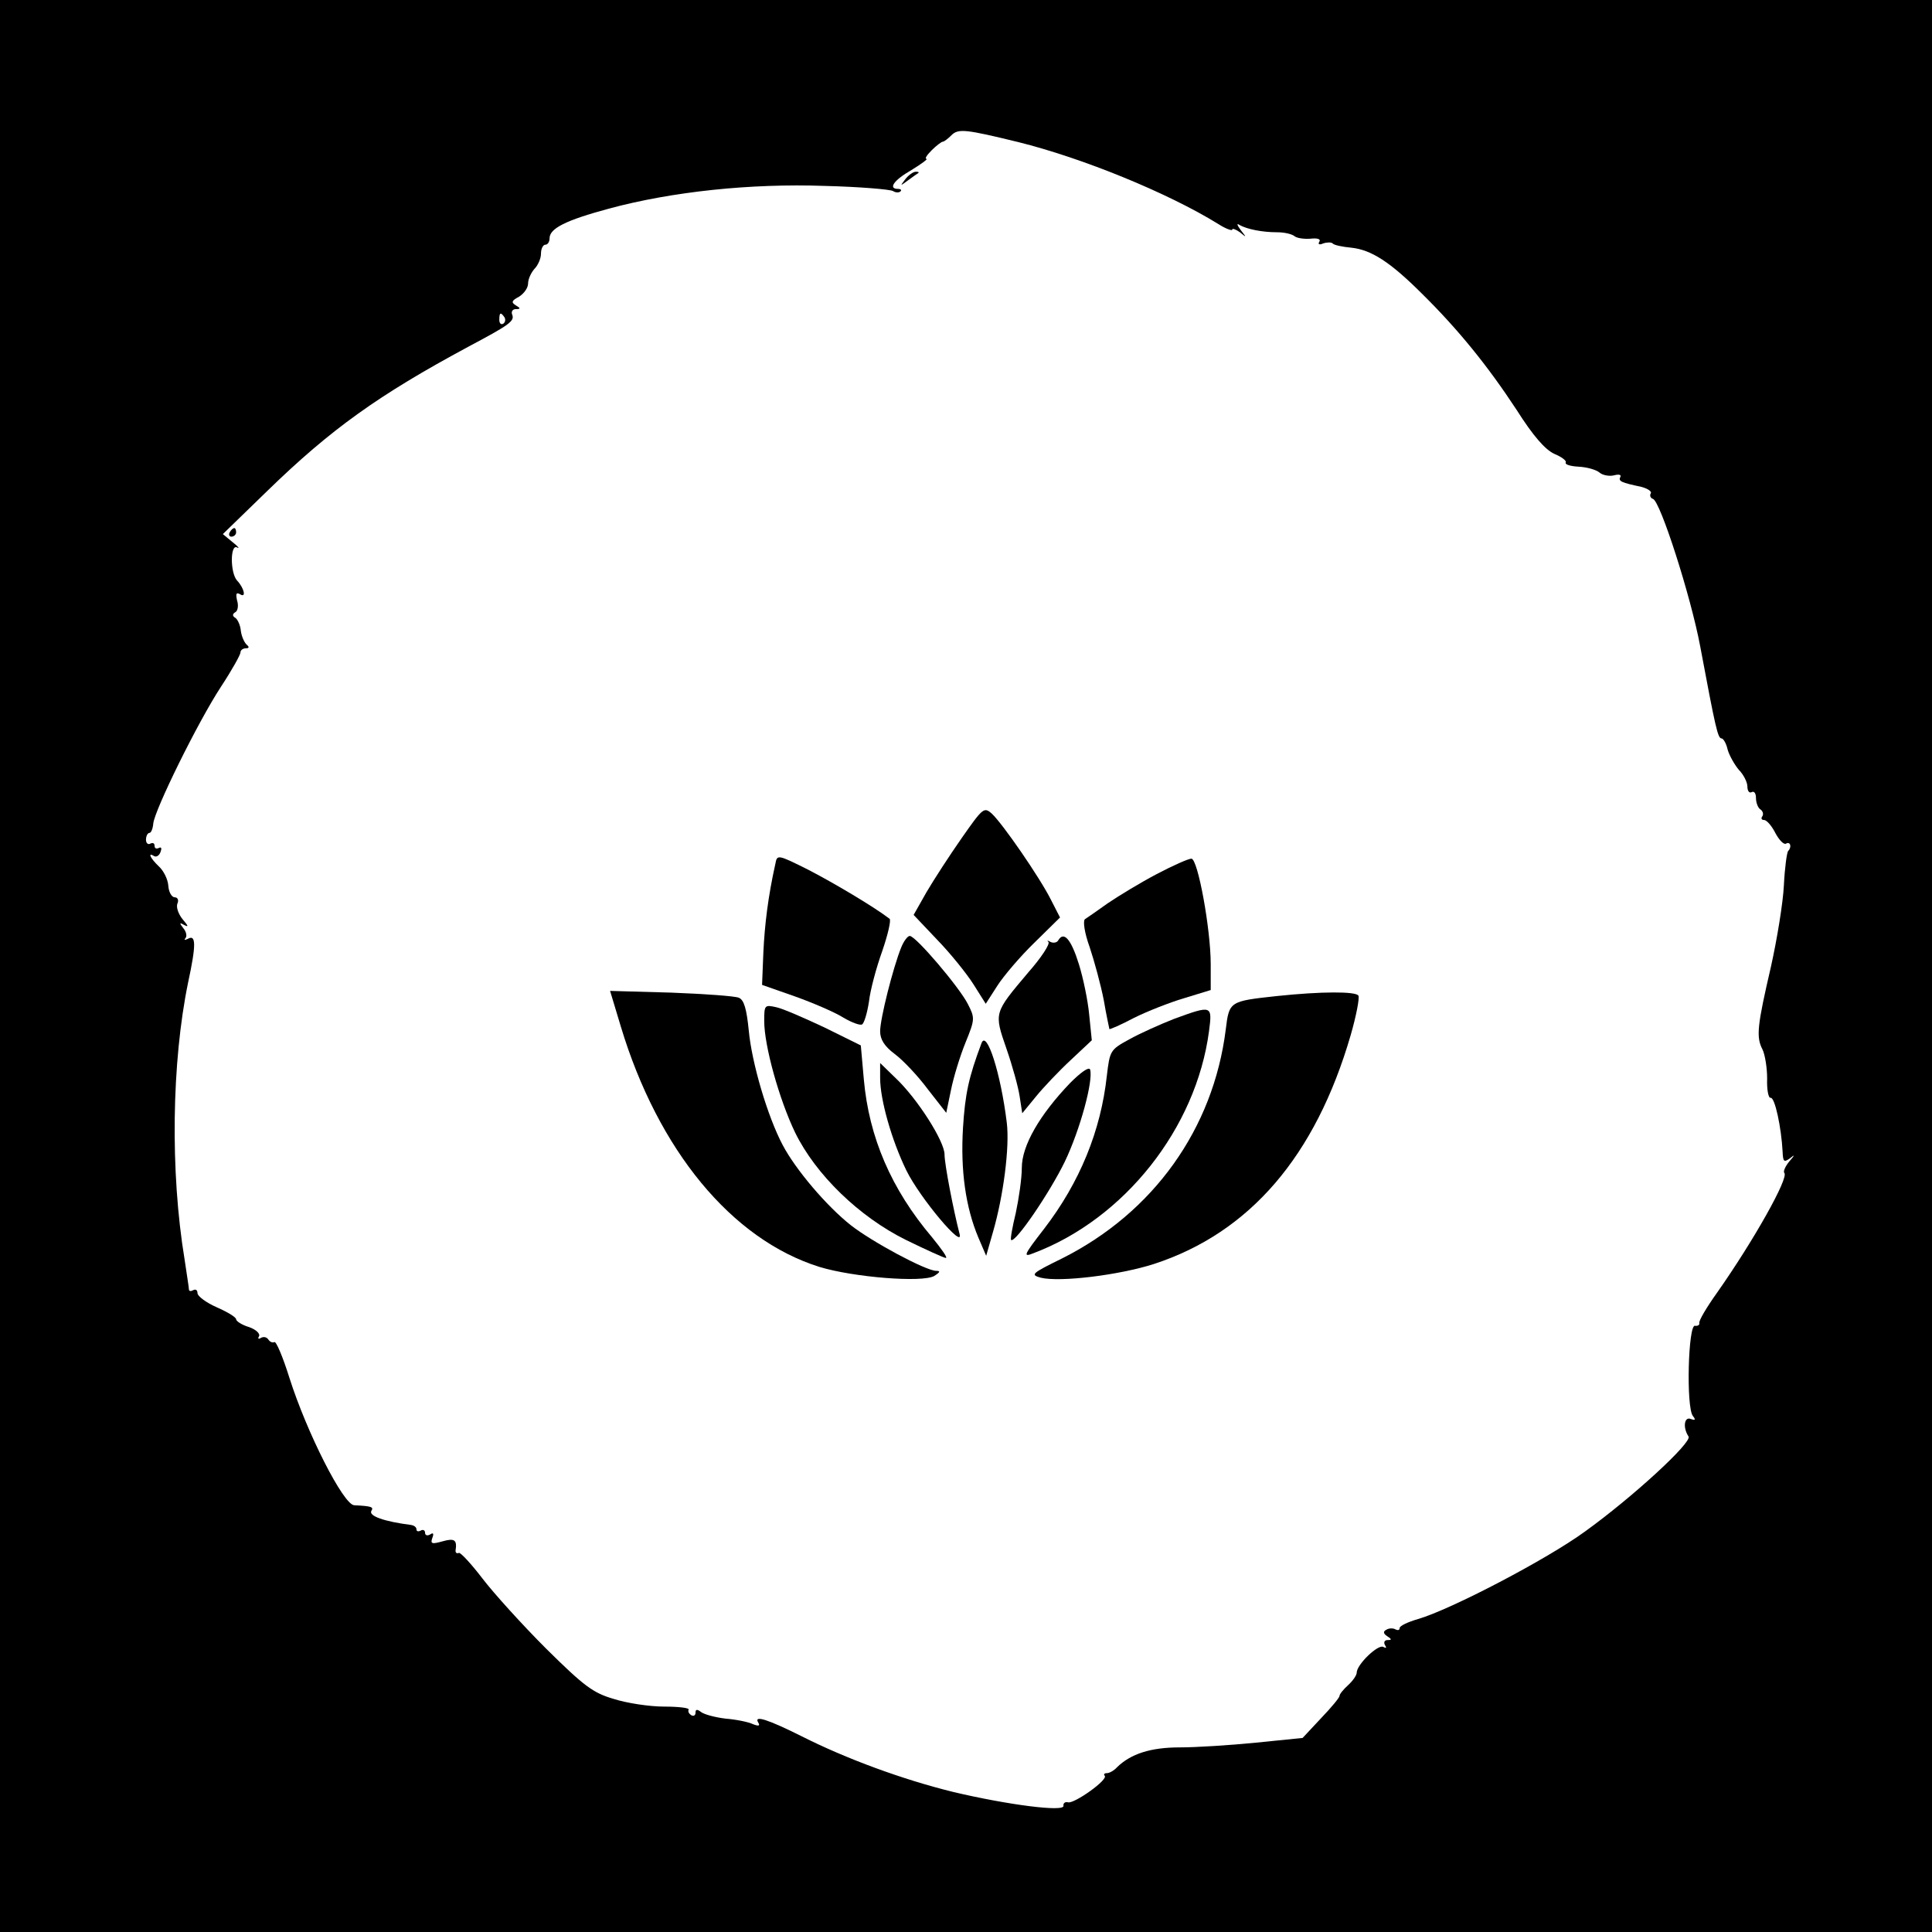 <?xml version="1.0" standalone="no"?>
<!DOCTYPE svg PUBLIC "-//W3C//DTD SVG 20010904//EN"
 "http://www.w3.org/TR/2001/REC-SVG-20010904/DTD/svg10.dtd">
<svg version="1.0" xmlns="http://www.w3.org/2000/svg"
 width="450pt" height="450pt" viewBox="0 0 450 450"
 preserveAspectRatio="xMidYMid meet">
<g transform="translate(0,450) scale(0.1,-0.1)"
fill="#000000" stroke="none">
<path d="M0 2250 l0 -2250 2250 0 2250 0 0 2250 0 2250 -2250 0 -2250 0 0
-2250z m2372 1919 c149 -37 348 -118 466 -191 17 -11 32 -16 32 -13 0 4 8 1
18 -6 16 -13 16 -13 2 5 -9 12 -10 17 -3 12 18 -10 53 -17 88 -17 16 0 34 -4
40 -9 6 -5 23 -7 37 -6 17 2 25 -1 21 -7 -4 -6 0 -8 9 -4 9 3 19 3 22 0 3 -4
23 -8 44 -10 46 -5 90 -33 165 -108 84 -83 152 -167 219 -269 40 -63 67 -93
88 -103 17 -7 29 -16 27 -20 -3 -5 11 -9 30 -10 19 -1 41 -7 49 -14 7 -6 23
-9 34 -6 11 3 17 1 14 -4 -5 -10 2 -13 49 -23 15 -4 25 -11 22 -15 -3 -5 -1
-11 5 -13 17 -5 88 -226 110 -343 36 -192 41 -215 50 -215 4 0 11 -12 14 -26
4 -14 16 -35 26 -47 11 -11 20 -29 20 -39 0 -11 5 -16 10 -13 6 3 10 -3 10
-14 0 -11 5 -23 10 -26 6 -4 8 -11 5 -16 -4 -5 -2 -9 4 -9 6 0 18 -14 26 -30
9 -17 20 -28 25 -25 10 6 14 -8 5 -17 -3 -3 -8 -39 -10 -80 -2 -41 -16 -126
-30 -189 -32 -138 -35 -164 -20 -193 6 -12 11 -43 11 -68 -1 -26 3 -46 8 -45
10 2 25 -69 28 -125 1 -24 3 -26 17 -16 12 10 12 8 -2 -8 -9 -11 -14 -23 -11
-26 11 -11 -71 -157 -156 -278 -25 -35 -44 -67 -42 -72 1 -4 -4 -7 -10 -6 -16
4 -21 -190 -5 -210 7 -9 6 -11 -5 -7 -15 6 -19 -20 -5 -41 8 -14 -130 -141
-241 -221 -89 -65 -313 -182 -389 -204 -24 -7 -43 -16 -43 -21 0 -5 -4 -6 -10
-3 -5 3 -15 3 -21 -1 -8 -4 -7 -9 2 -15 11 -7 11 -9 1 -9 -7 0 -10 -5 -6 -12
4 -6 3 -8 -4 -4 -12 7 -62 -41 -62 -60 0 -6 -9 -19 -20 -29 -11 -10 -20 -21
-20 -25 0 -4 -19 -27 -43 -52 l-43 -46 -109 -11 c-60 -6 -139 -11 -177 -11
-68 0 -114 -15 -146 -46 -7 -8 -18 -14 -24 -14 -6 0 -8 -3 -5 -6 9 -9 -70 -65
-85 -62 -7 2 -12 -2 -11 -8 3 -15 -129 2 -256 32 -118 29 -249 77 -354 130
-78 39 -112 50 -101 32 5 -8 1 -9 -12 -4 -10 5 -39 11 -64 13 -25 3 -51 10
-58 16 -8 6 -12 6 -12 -2 0 -7 -5 -9 -10 -6 -6 4 -8 9 -6 13 2 4 -24 7 -57 7
-34 0 -87 8 -118 18 -48 14 -69 30 -157 117 -56 56 -122 129 -148 163 -26 34
-51 61 -55 60 -5 -2 -8 0 -8 5 4 25 -2 30 -30 22 -25 -7 -29 -6 -24 8 4 10 2
13 -5 8 -7 -4 -12 -2 -12 4 0 6 -5 8 -10 5 -6 -3 -10 -2 -10 3 0 5 -6 9 -12
10 -63 8 -100 21 -93 33 6 9 0 11 -40 13 -25 1 -110 168 -151 297 -15 48 -31
86 -35 83 -4 -2 -10 0 -14 6 -4 6 -11 7 -17 4 -6 -4 -8 -2 -5 3 4 6 -6 16 -23
22 -17 5 -30 14 -30 18 0 5 -20 17 -45 28 -25 11 -45 26 -45 33 0 7 -4 10 -10
7 -5 -3 -10 -3 -10 2 0 4 -5 35 -10 69 -34 206 -30 460 8 645 19 88 19 114 -1
102 -7 -3 -9 -3 -5 2 4 4 2 15 -5 23 -10 13 -9 14 3 7 10 -5 8 -1 -4 13 -10
12 -16 28 -13 37 4 8 1 15 -6 15 -7 0 -14 12 -15 27 -1 15 -11 35 -22 45 -20
19 -27 34 -11 24 5 -3 12 1 15 10 3 8 2 12 -4 9 -6 -3 -10 -1 -10 5 0 6 -4 8
-10 5 -5 -3 -10 1 -10 9 0 9 4 16 8 16 4 0 8 10 9 22 3 31 103 235 158 319 25
38 45 74 45 79 0 6 6 10 13 10 7 0 8 3 2 8 -5 4 -12 18 -14 32 -1 14 -8 28
-13 31 -7 4 -7 9 0 13 6 3 8 16 4 28 -3 15 -2 19 7 14 15 -10 10 14 -7 32 -16
18 -16 85 0 77 7 -4 3 2 -10 12 l-23 19 103 100 c149 145 260 224 468 336 96
51 109 60 103 75 -3 7 1 13 8 13 12 0 12 2 0 9 -11 7 -9 11 8 20 11 7 21 20
21 31 0 10 7 25 15 34 8 8 15 24 15 35 0 12 5 21 10 21 6 0 10 7 10 15 0 23
38 42 138 69 148 40 331 59 502 53 81 -2 153 -8 160 -12 6 -4 14 -4 17 -1 4 3
1 6 -5 6 -24 0 -11 20 31 44 23 14 39 26 35 26 -5 0 1 9 12 20 11 11 23 20 26
20 3 0 12 7 20 15 16 16 33 14 156 -16z m-1197 -408 c3 -5 2 -12 -3 -15 -5 -3
-9 1 -9 9 0 17 3 19 12 6z"/>
<path d="M2109 4083 c-13 -17 -13 -17 6 -3 11 8 22 16 24 17 2 2 0 3 -6 3 -6
0 -17 -8 -24 -17z"/>
<path d="M535 3260 c-3 -5 -1 -10 4 -10 6 0 11 5 11 10 0 6 -2 10 -4 10 -3 0
-8 -4 -11 -10z"/>
<path d="M2240 2548 c-28 -40 -65 -97 -82 -126 l-30 -53 55 -58 c31 -32 68
-78 84 -103 l29 -46 27 42 c14 22 53 68 86 100 l60 59 -21 41 c-26 52 -113
178 -138 201 -18 16 -21 13 -70 -57z"/>
<path d="M1806 2488 c-17 -76 -25 -142 -28 -207 l-3 -75 77 -27 c42 -15 93
-37 112 -49 20 -12 40 -19 44 -16 5 3 12 27 16 53 3 27 17 79 31 118 13 38 21
72 17 75 -38 29 -131 84 -189 114 -72 36 -73 36 -77 14z"/>
<path d="M2694 2464 c-38 -20 -89 -51 -114 -68 -24 -17 -48 -34 -53 -37 -5 -4
-1 -32 11 -65 11 -33 26 -88 33 -124 6 -36 13 -66 13 -67 1 -1 27 10 57 26 30
15 83 36 117 46 l62 19 0 60 c0 82 -30 246 -45 246 -7 0 -43 -16 -81 -36z"/>
<path d="M2099 2293 c-19 -47 -49 -166 -49 -195 0 -19 10 -35 34 -53 19 -14
54 -51 77 -82 l43 -55 11 53 c6 30 21 79 34 111 22 54 22 57 5 90 -20 39 -121
158 -135 158 -5 0 -14 -12 -20 -27z"/>
<path d="M2465 2310 c-3 -6 -12 -7 -18 -4 -7 4 -9 4 -5 0 4 -5 -17 -37 -47
-71 -80 -95 -80 -93 -51 -177 14 -40 28 -91 31 -112 l6 -39 32 39 c17 21 54
60 81 85 l49 46 -6 59 c-3 33 -14 86 -24 118 -18 58 -35 78 -48 56z"/>
<path d="M1446 2109 c87 -288 258 -496 463 -560 79 -24 239 -37 267 -21 14 9
15 12 4 12 -25 1 -148 67 -198 106 -57 45 -129 130 -159 187 -35 66 -72 191
-79 267 -5 50 -11 71 -23 76 -9 4 -80 9 -158 12 l-142 4 25 -83z"/>
<path d="M2974 2180 c-110 -12 -111 -12 -119 -78 -29 -231 -168 -426 -381
-533 -71 -35 -75 -38 -50 -45 45 -11 183 6 264 32 223 73 376 251 458 533 13
45 21 87 18 92 -6 10 -86 10 -190 -1z"/>
<path d="M1780 2122 c0 -58 35 -183 72 -260 48 -98 149 -196 258 -250 47 -23
89 -42 93 -42 5 0 -10 21 -32 48 -95 112 -147 233 -159 368 l-7 79 -85 42
c-47 22 -97 44 -112 47 -27 6 -28 5 -28 -32z"/>
<path d="M2735 2127 c-33 -13 -80 -34 -105 -48 -44 -24 -45 -26 -52 -85 -14
-128 -63 -248 -146 -356 -48 -62 -50 -67 -25 -57 212 80 379 291 409 517 8 61
7 61 -81 29z"/>
<path d="M2286 2070 c-30 -80 -38 -118 -43 -197 -6 -99 6 -185 36 -256 l18
-42 16 56 c24 83 39 197 32 254 -14 115 -47 218 -59 185z"/>
<path d="M2050 1989 c0 -51 27 -145 61 -215 32 -65 135 -187 124 -148 -14 54
-35 162 -35 185 0 31 -64 131 -114 178 l-36 35 0 -35z"/>
<path d="M2493 1978 c-71 -74 -113 -146 -113 -198 0 -25 -7 -72 -14 -105 -8
-33 -13 -61 -11 -63 9 -9 90 110 125 182 36 75 67 190 59 215 -3 7 -23 -8 -46
-31z"/>
</g>
</svg>
